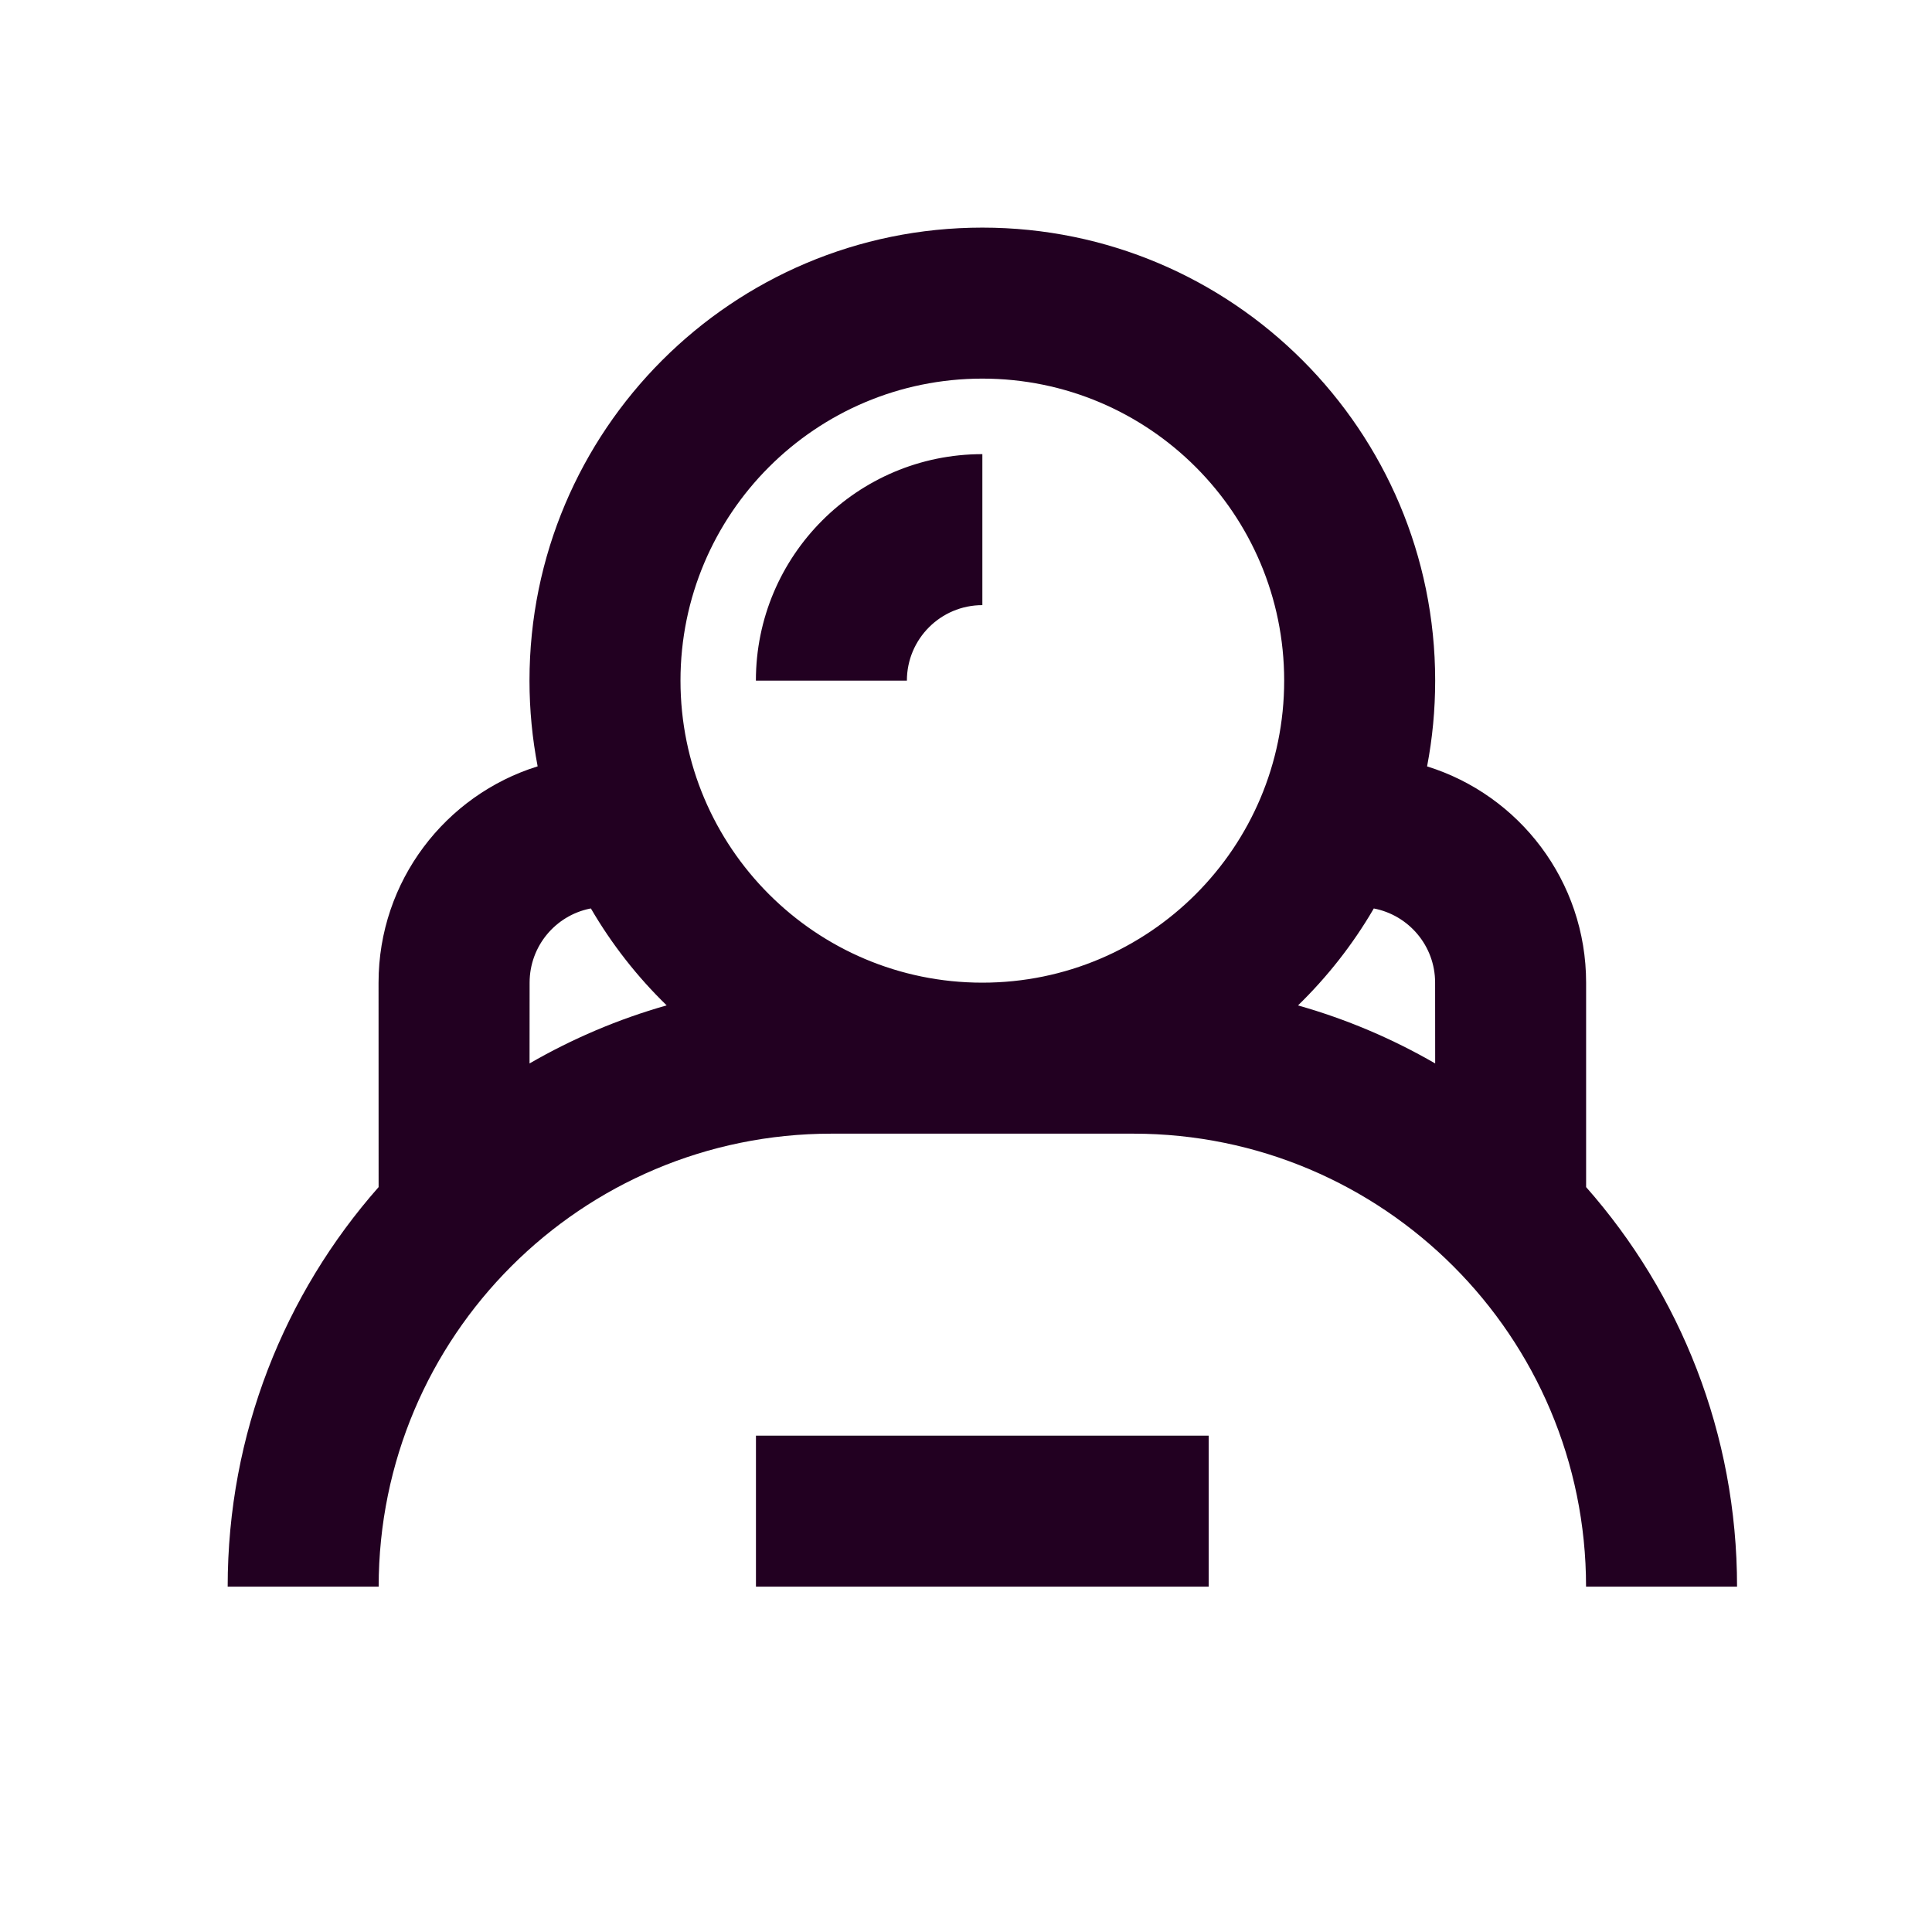 <?xml version="1.0" encoding="UTF-8"?> <svg xmlns="http://www.w3.org/2000/svg" xmlns:xlink="http://www.w3.org/1999/xlink" width="32px" height="32px" viewBox="0 0 32 32" version="1.1"><title>Icons/xplor_icon_astronaut</title><g id="Icons/xplor_icon_astronaut" stroke="none" stroke-width="1" fill="none" fill-rule="evenodd"><path d="M13.771,18.777 C9.629,18.777 6.272,22.136 6.272,26.28 L3.771,26.28 C3.771,23.743 4.715,21.426 6.271,19.662 L6.27,16.276 C6.27,14.592 7.379,13.168 8.905,12.693 C8.817,12.234 8.77,11.759 8.77,11.273 C8.77,7.13 12.128,3.77 16.271,3.77 C20.413,3.77 23.771,7.13 23.771,11.273 C23.771,11.759 23.725,12.234 23.637,12.694 C25.163,13.168 26.271,14.593 26.271,16.276 L26.271,19.662 C27.827,21.426 28.771,23.743 28.771,26.28 L26.27,26.28 C26.27,22.136 22.912,18.777 18.771,18.777 L13.771,18.777 Z M20.02,23.779 L20.02,26.28 L12.521,26.28 L12.521,23.779 L20.02,23.779 Z M9.787,15.047 L9.769,15.05 C9.2,15.167 8.772,15.671 8.772,16.276 L8.771,17.614 C9.478,17.205 10.239,16.88 11.042,16.652 C10.555,16.179 10.132,15.639 9.787,15.047 Z M22.754,15.047 L22.747,15.06 C22.404,15.647 21.983,16.182 21.499,16.653 C22.302,16.88 23.064,17.205 23.771,17.614 L23.77,16.276 C23.77,15.665 23.332,15.157 22.754,15.047 Z M16.271,6.271 C13.51,6.271 11.271,8.511 11.271,11.273 C11.271,14.036 13.51,16.276 16.271,16.276 C19.031,16.276 21.27,14.036 21.27,11.273 C21.27,8.511 19.031,6.271 16.271,6.271 Z M16.271,7.522 L16.271,10.023 C15.581,10.023 15.021,10.583 15.021,11.273 L12.52,11.273 C12.52,9.202 14.199,7.522 16.271,7.522 Z" id="Combined-Shape" fill="#220021" fill-rule="nonzero"></path></g></svg> 